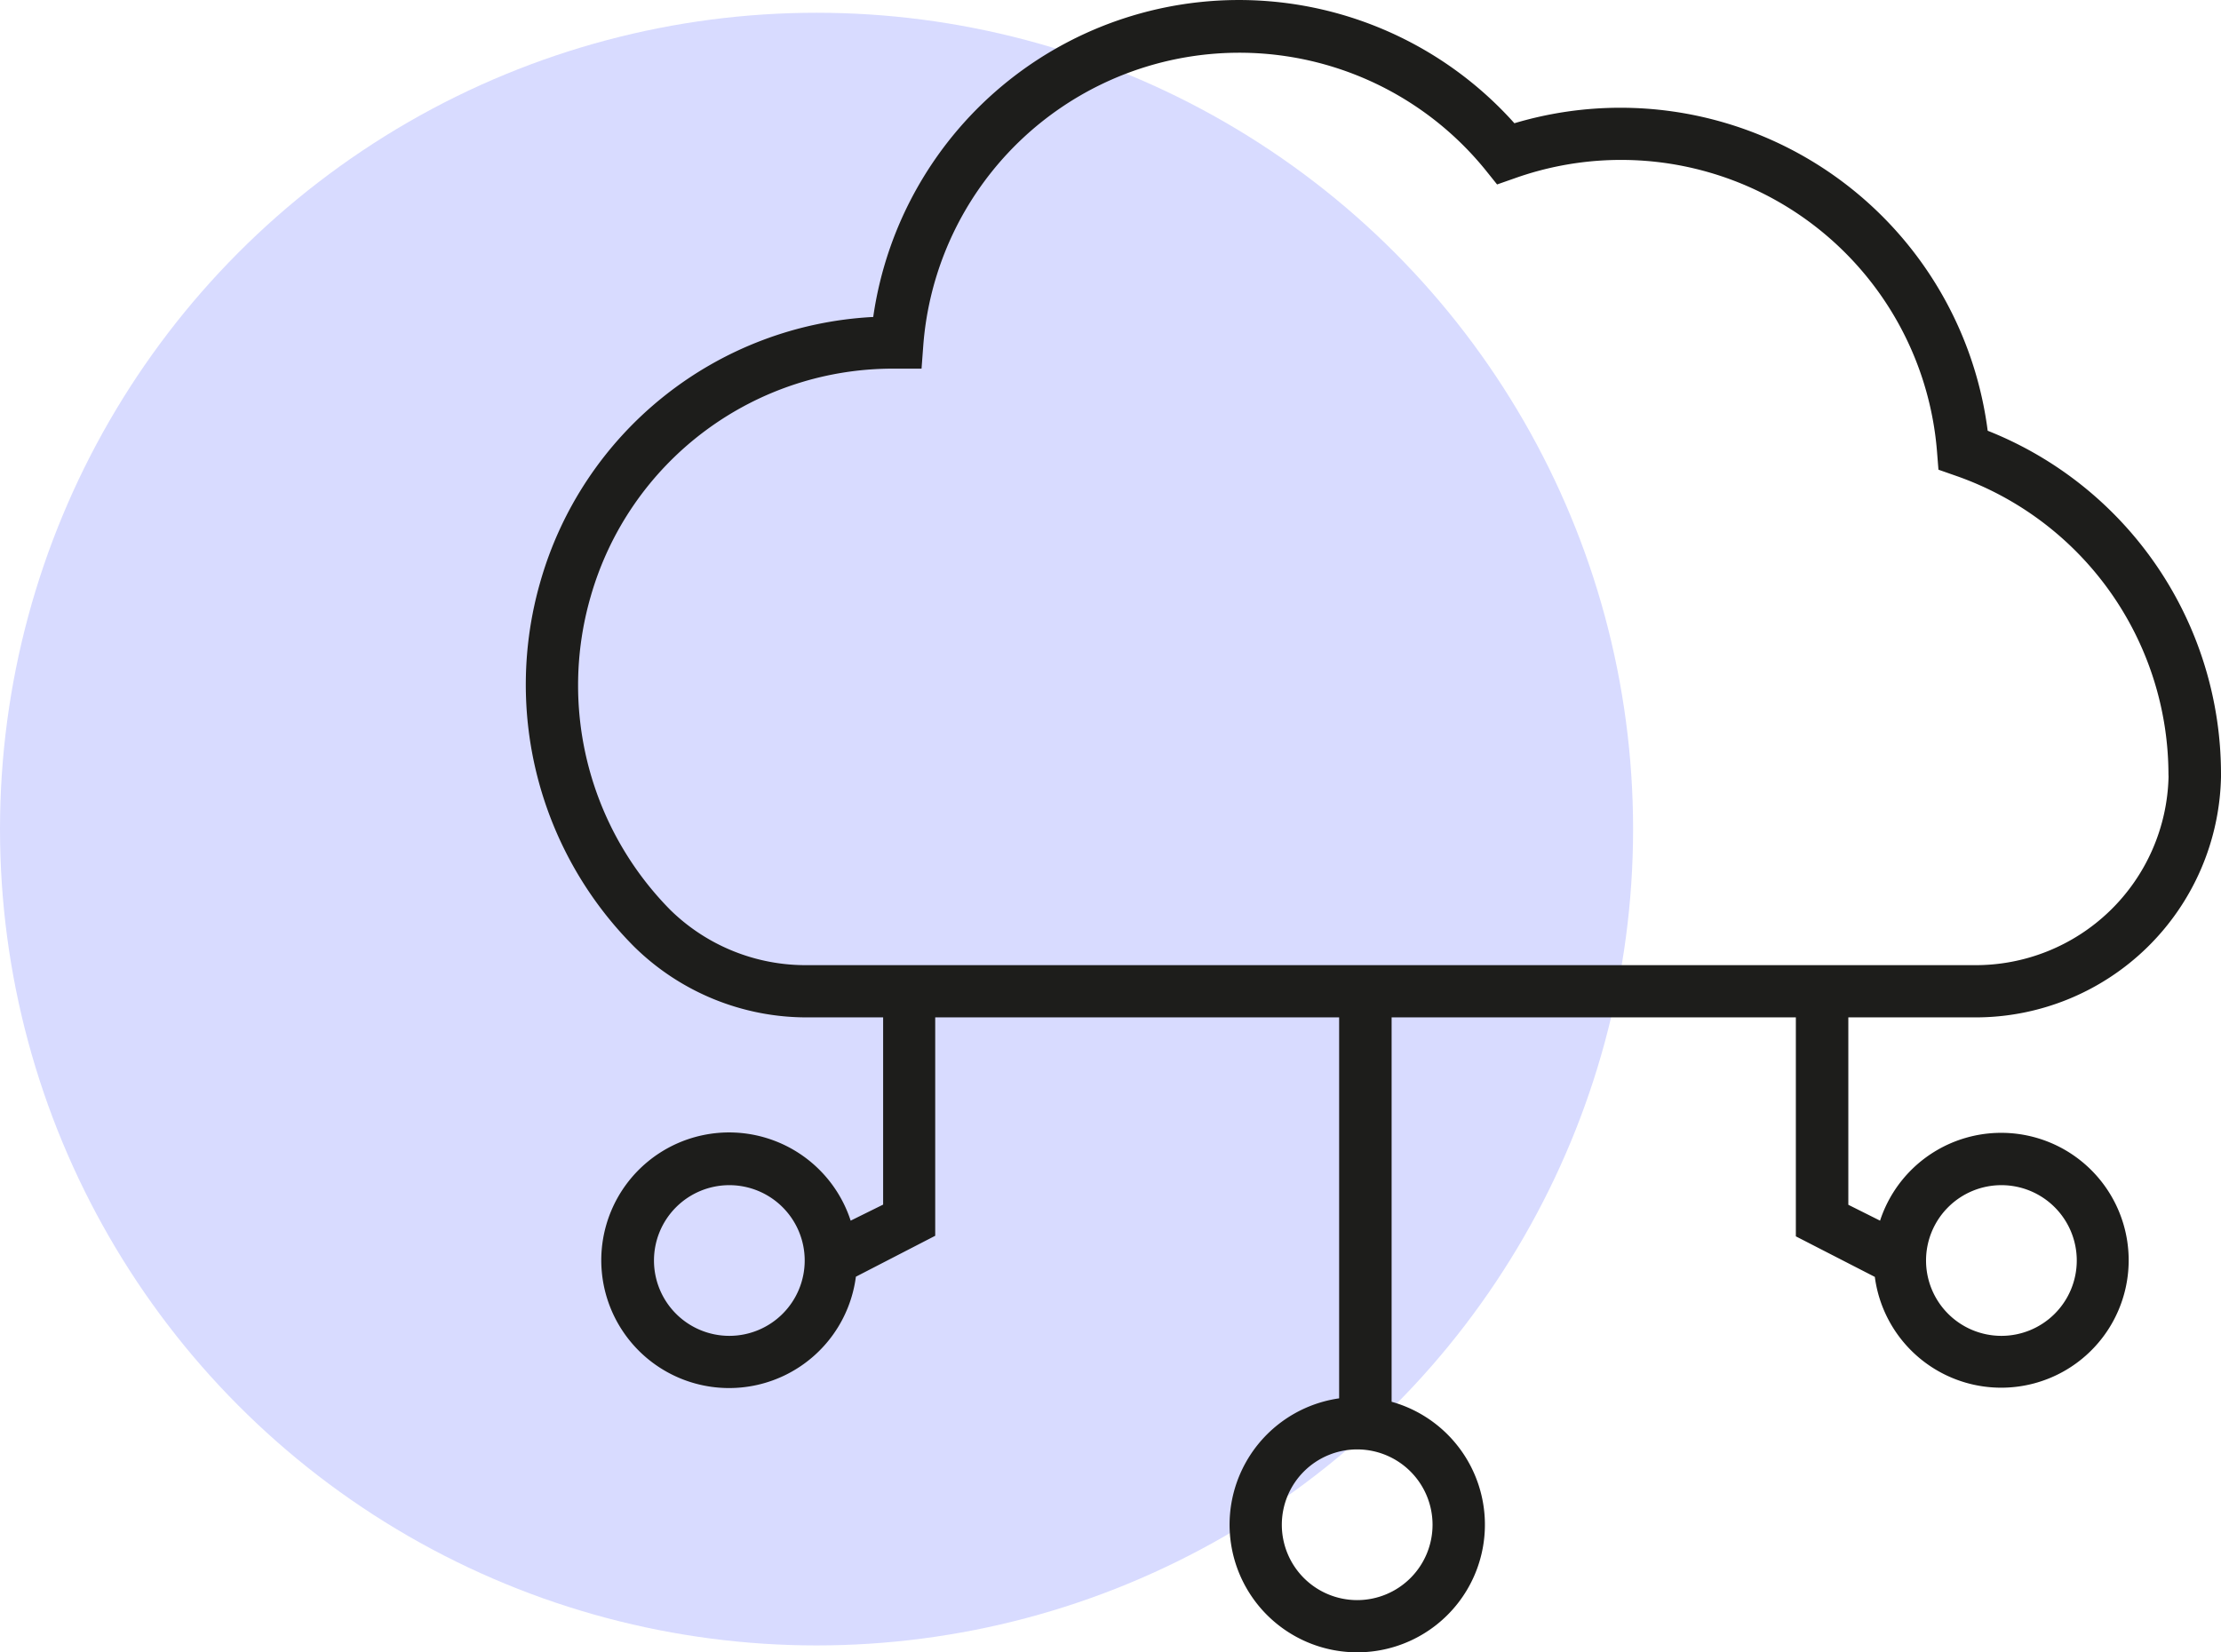 <?xml version="1.0" encoding="UTF-8"?>
<svg xmlns="http://www.w3.org/2000/svg" width="102" height="75.904" viewBox="0 0 102 75.904">
  <g id="Group_139075" data-name="Group 139075" transform="translate(-980 -2176.414)">
    <g id="Group_139006" data-name="Group 139006" transform="translate(0 -945)">
      <circle id="Ellipse_5589" data-name="Ellipse 5589" cx="37.5" cy="37.5" r="37.5" transform="translate(980 3122)" fill="#d8dbff"></circle>
    </g>
    <path id="a2ffef23c8dbb73a8976519e9e26b4fe" d="M70.119,23.951A17.008,17.008,0,0,0,48.383,9.825a16.967,16.967,0,0,0-29.446,8.9,16.793,16.793,0,0,0-15.3,12.206A17.05,17.05,0,0,0,7.965,47.659,11.3,11.3,0,0,0,15.922,50.9h3.47v8.6l-1.491.737a5.871,5.871,0,1,0,.24,2.575l3.643-1.88V50.9H40.334V68.4a5.863,5.863,0,1,0,2.41.157V50.9H61.309V60.958l3.627,1.863a5.854,5.854,0,1,0,.24-2.584l-1.457-.729V50.9h5.8A11.278,11.278,0,0,0,80.834,39.85v-.116A16.967,16.967,0,0,0,70.119,23.951ZM12.329,65.529a3.461,3.461,0,1,1,3.461-3.461A3.461,3.461,0,0,1,12.329,65.529Zm32.295,8.678a3.461,3.461,0,1,1-3.461-3.461,3.461,3.461,0,0,1,3.461,3.461Zm26.125-15.6a3.461,3.461,0,1,1-3.461,3.461,3.461,3.461,0,0,1,3.461-3.461Zm7.676-18.764A8.86,8.86,0,0,1,69.473,48.5H15.914a8.877,8.877,0,0,1-6.293-2.534,14.682,14.682,0,0,1-3.66-14.4A14.433,14.433,0,0,1,20.038,21.1h1.118l.083-1.11a14.557,14.557,0,0,1,25.811-8.024l.538.671.828-.29A14.557,14.557,0,0,1,67.792,24.912l.066.828L68.6,26a14.557,14.557,0,0,1,9.821,13.738Z" transform="translate(1001.166 2172.25)" fill="#1d1d1b"></path>
  </g>
</svg>
